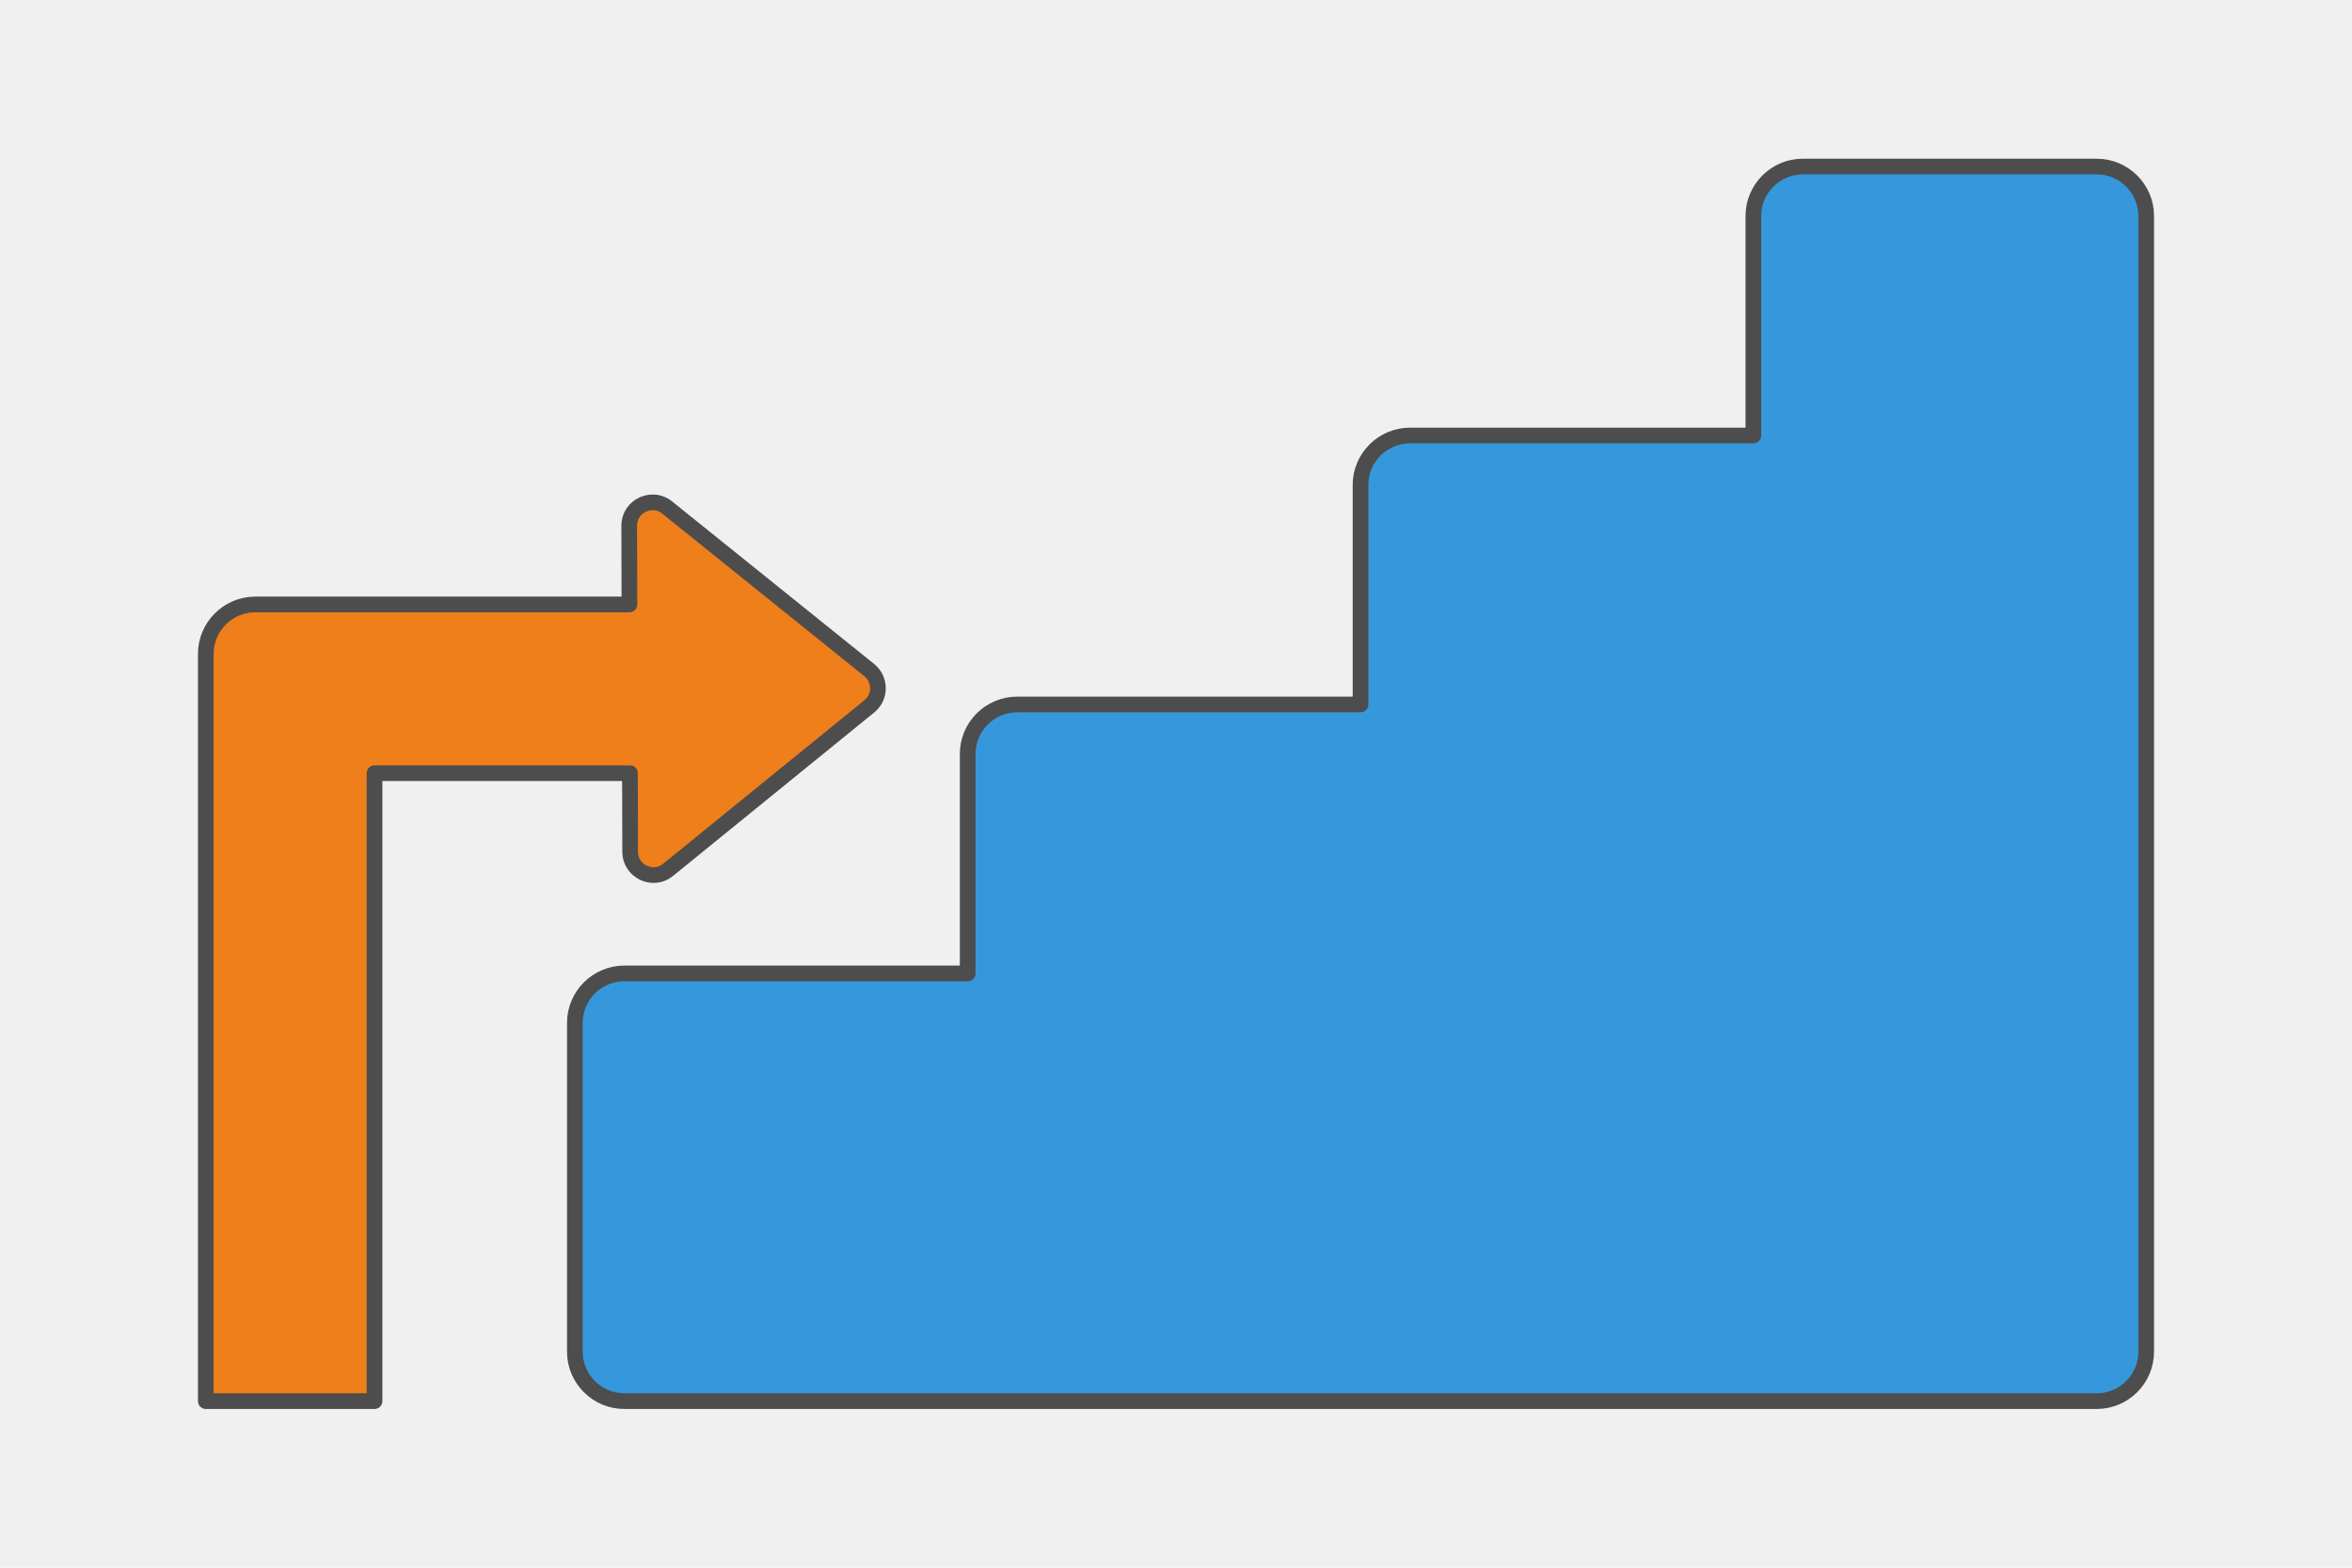 <?xml version="1.0" encoding="UTF-8"?>
<!DOCTYPE svg PUBLIC "-//W3C//DTD SVG 1.1//EN" "http://www.w3.org/Graphics/SVG/1.1/DTD/svg11.dtd">
<!-- Creator: CorelDRAW 2020 (64-Bit) -->
<svg xmlns="http://www.w3.org/2000/svg" xml:space="preserve" width="300px" height="200px" version="1.1" style="shape-rendering:geometricPrecision; text-rendering:geometricPrecision; image-rendering:optimizeQuality; fill-rule:evenodd; clip-rule:evenodd"
viewBox="0 0 14455.8 9637.2"
 xmlns:xlink="http://www.w3.org/1999/xlink"
 xmlns:xodm="http://www.corel.com/coreldraw/odm/2003">
 <defs>
  <style type="text/css">
   <![CDATA[
    .str0 {stroke:#4D4D4D;stroke-width:96.4;stroke-linecap:round;stroke-linejoin:round;stroke-miterlimit:2.613}
    .fil2 {fill:#EF7F1A}
    .fil1 {fill:#3598DC}
    .fil0 {fill:#F0F0F0}
   ]]>
  </style>
 </defs>
 <g id="Layer_x0020_1">
  <g id="_2274242513040">
   <polygon class="fil0" points="14455.8,0 0,0 0,9637.2 14455.8,9637.2 "/>
   <g>
    <g>
     <path class="fil1 str0" d="M12887.4 1023.9l-1807.4 0c-166.9,0 -303.5,136.6 -303.5,303.6l0 1349.8 -2110.9 0c-167,0 -303.6,136.6 -303.6,303.6l0 1349.8 -2110.8 0c-167,0 -303.6,136.6 -303.6,303.6l0 1349.8 -2110.9 0c-166.9,0 -303.5,136.6 -303.5,303.6l0 2022c0,167 136.6,303.6 303.5,303.6 3016.9,0 6033.8,0 9050.7,0 166.9,0 303.5,-136.6 303.5,-303.6l0 -6982.2c0,-167 -136.6,-303.6 -303.5,-303.6z"/>
     <path class="fil2 str0" d="M1568.4 3715.9l733.5 0 1566.7 0 -1.4 -483.7c-0.2,-126.7 150.7,-190 241.5,-105.7l1233.6 992.5c36.1,29.1 53.8,71.1 53.6,112.9 -0.2,41.8 -18.6,83.5 -54.7,111.8l-1235.5 1004c-93.6,76.1 -232.4,7.2 -232.7,-111l-1.2 -483.8 -1569.9 0 0 3860.4 -1037 0 0 -4593.9c0,-166.9 136.6,-303.5 303.5,-303.5z"/>
    </g>
   </g>
  </g>
 </g>
</svg>
